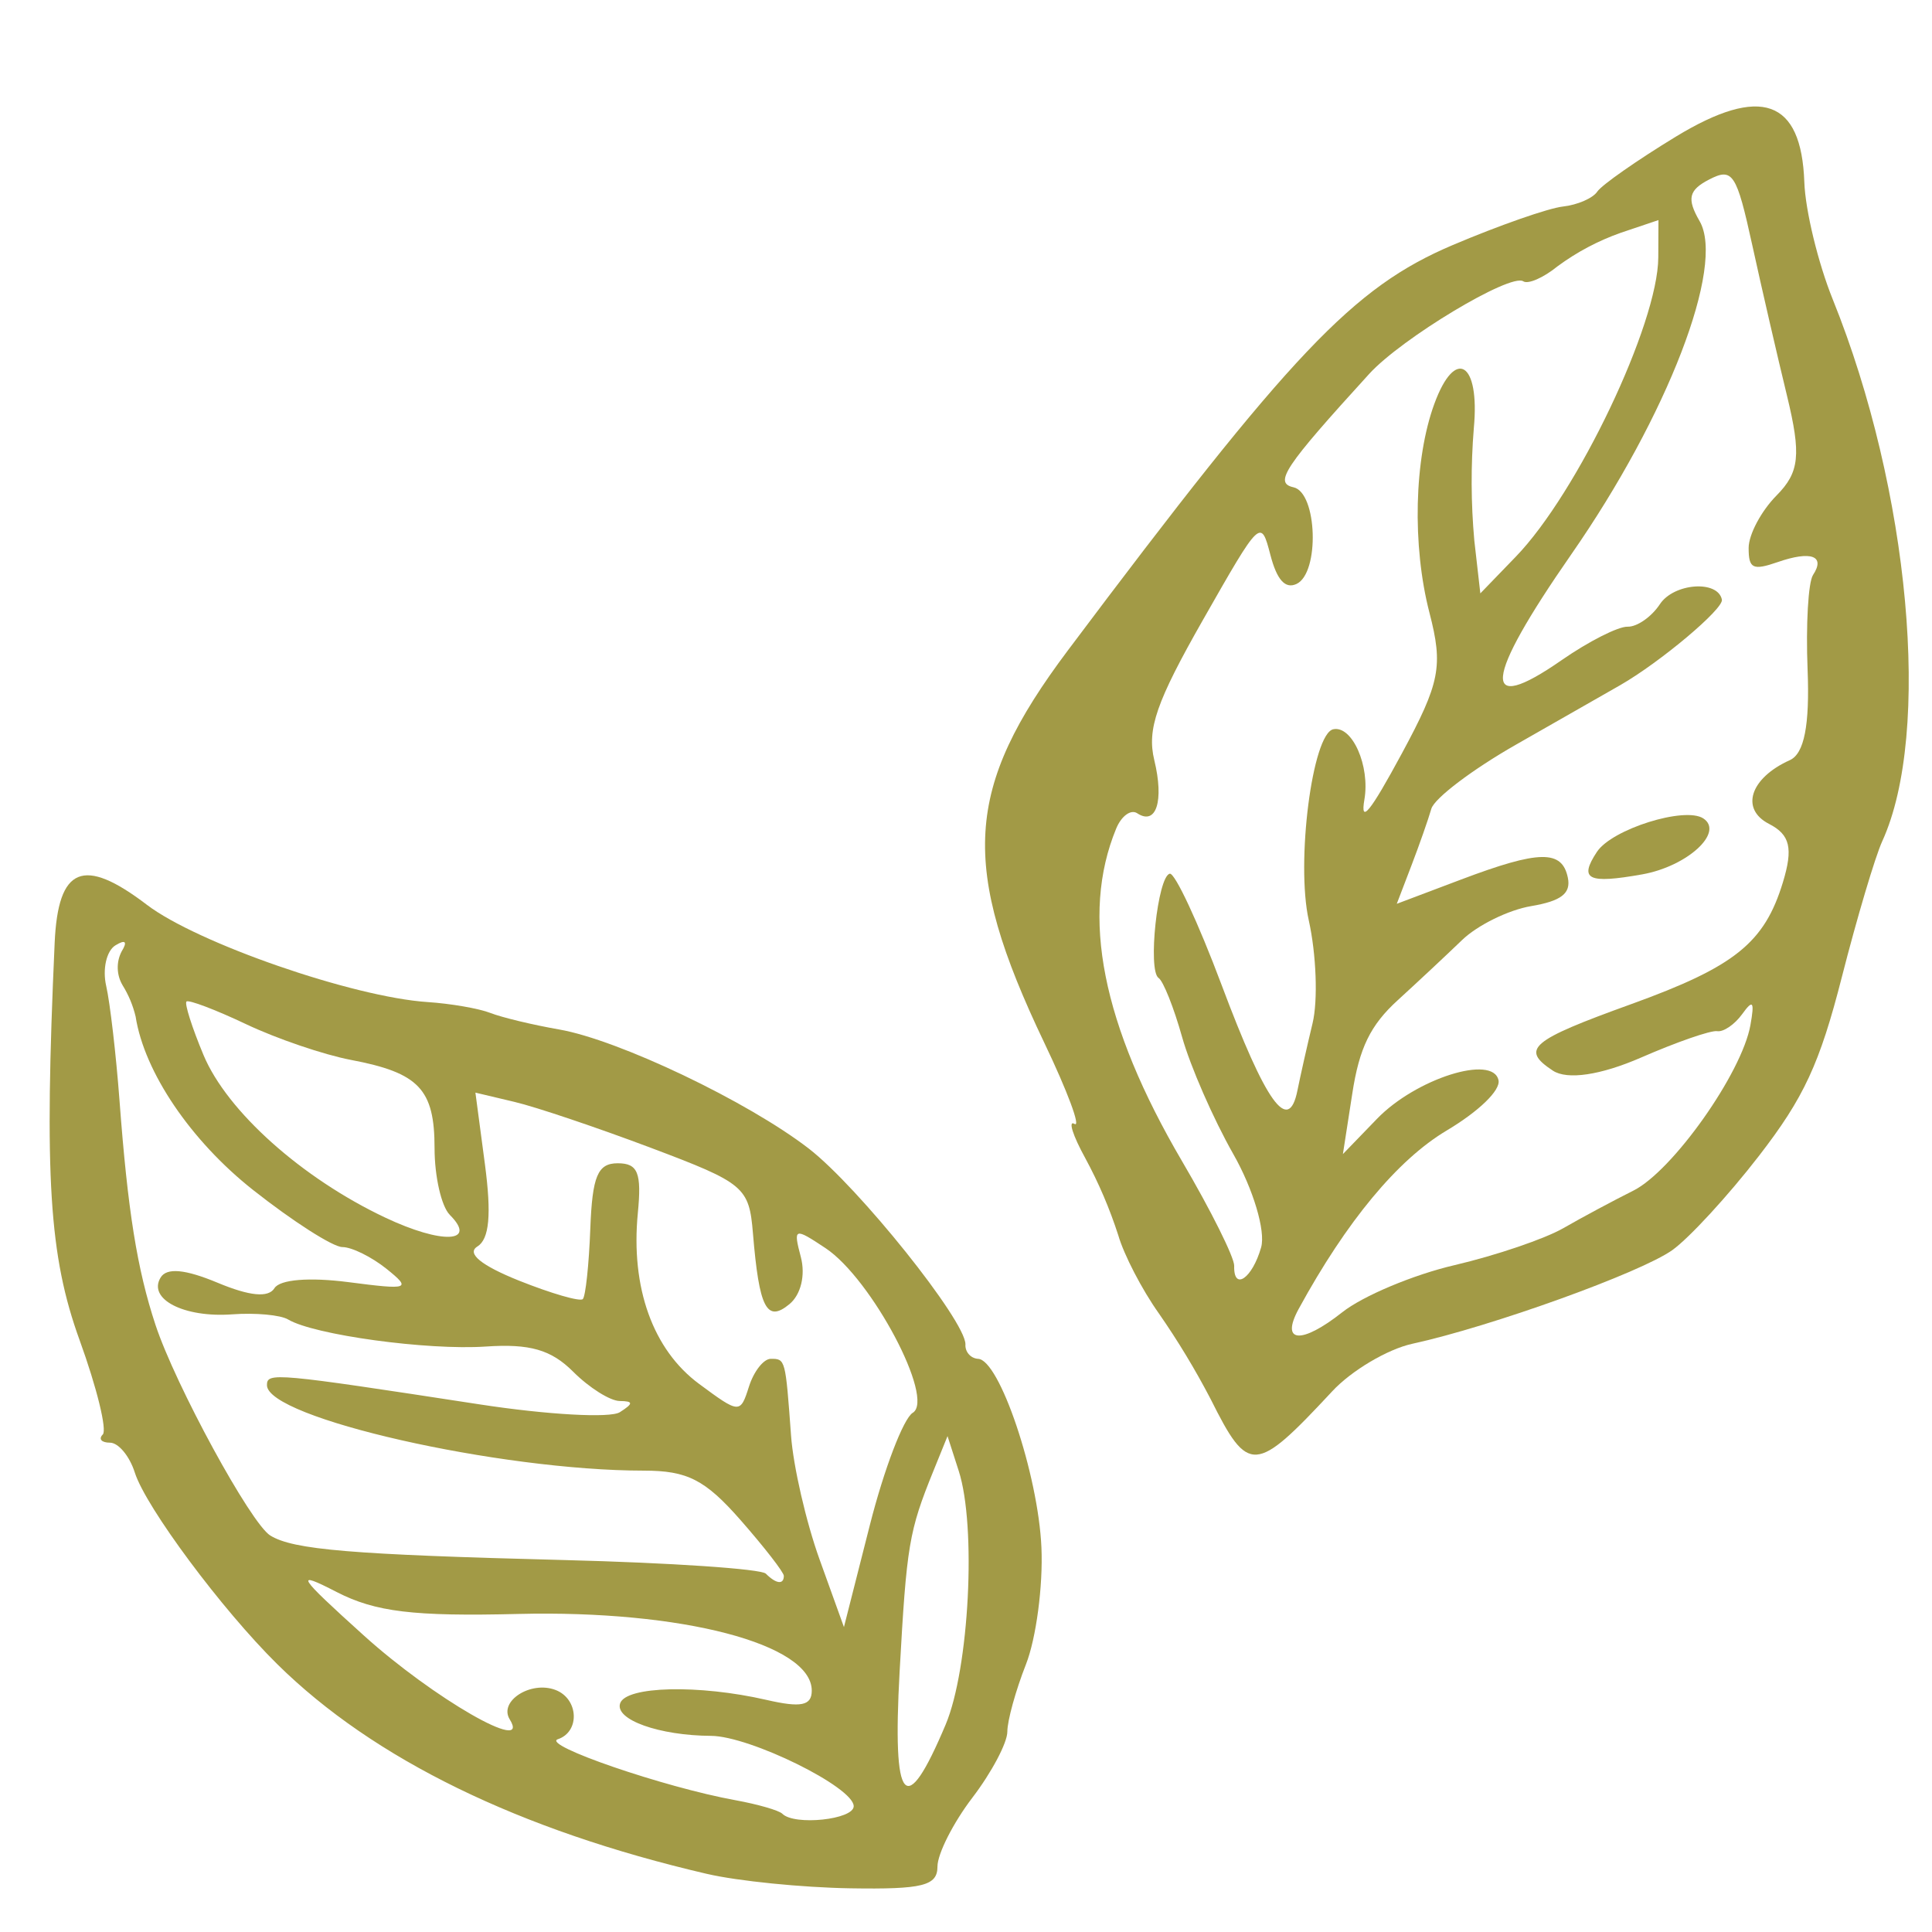 <svg xmlns="http://www.w3.org/2000/svg" xmlns:xlink="http://www.w3.org/1999/xlink" width="500" zoomAndPan="magnify" viewBox="0 0 375 375" height="500" preserveAspectRatio="xMidYMid meet" version="1.0"><defs><clipPath id="0d8121bbb6"><path d="M 9 169 L 203 169 L 203 366.652 L 9 366.652 Z M 9 169 " clip-rule="nonzero"/></clipPath></defs><path fill="#a29a46" d="M 309.969 165.34 C 312.871 160.93 327.031 156.496 330.613 158.855 C 334.711 161.555 327.496 168.16 318.75 169.715 C 308.188 171.59 306.422 170.711 309.965 165.34 Z M 309.969 165.34 " fill-opacity="1" fill-rule="nonzero"/><path fill="#a29a46" d="M 235.012 271.613 C 232 265.832 228.637 260.266 224.918 254.91 C 221.672 250.348 218.133 243.523 217.051 239.746 C 215.379 234.574 213.25 229.594 210.66 224.812 C 208.223 220.387 207.277 217.383 208.562 218.152 C 209.844 218.922 207.207 211.832 202.699 202.41 C 186.254 167.969 187.148 153.07 207.277 126.238 C 250.734 68.324 262.641 55.785 281.914 47.59 C 290.887 43.777 300.543 40.398 303.359 40.09 C 306.172 39.777 309.18 38.477 310.031 37.191 C 310.883 35.91 317.738 31.117 325.273 26.527 C 341.785 16.496 349.645 19.277 350.219 35.352 C 350.41 40.836 352.895 51.074 355.734 58.102 C 370.684 95.133 374.98 142.191 365.34 163.289 C 363.969 166.285 360.445 178.125 357.516 189.59 C 353.199 206.496 350.141 213.078 341.367 224.414 C 335.418 232.105 327.871 240.305 324.598 242.645 C 318.438 247.031 289.465 257.477 274.125 260.828 C 269.32 261.879 262.316 266.027 258.574 270.059 C 243.613 286.129 242.312 286.211 235.012 271.613 Z M 260.523 254.715 C 264.531 251.539 274.355 247.414 282.344 245.559 C 290.332 243.688 299.832 240.465 303.449 238.383 C 307.062 236.301 313.18 233.027 317.031 231.102 C 324.648 227.297 338.086 208.305 339.754 198.984 C 340.582 194.352 340.258 193.918 338.152 196.844 C 336.691 198.863 334.512 200.348 333.301 200.148 C 332.094 199.949 325.434 202.258 318.508 205.281 C 310.664 208.691 304.203 209.652 301.406 207.809 C 295.082 203.633 297.047 201.969 316.59 194.91 C 336.73 187.629 342.477 183.016 346.059 171.262 C 348.074 164.637 347.457 162.023 343.383 159.926 C 337.734 157.039 339.695 151.02 347.406 147.543 C 350.199 146.293 351.285 140.758 350.852 129.945 C 350.504 121.266 350.977 113.016 351.906 111.605 C 354.355 107.891 351.527 106.852 345.051 109.102 C 340.215 110.773 339.402 110.379 339.41 106.348 C 339.418 103.754 341.855 99.176 344.824 96.176 C 349.285 91.668 349.641 88.297 346.848 76.781 C 344.984 69.117 341.949 55.965 340.109 47.551 C 337.055 33.625 336.305 32.484 331.738 34.848 C 327.762 36.906 327.379 38.578 329.898 42.93 C 334.895 51.582 323.688 80.691 304.996 107.586 C 287.949 132.113 287.309 139.117 303.109 128.137 C 308.328 124.512 314.09 121.586 315.914 121.641 C 317.738 121.695 320.562 119.734 322.184 117.273 C 324.895 113.168 333.438 112.539 334.219 116.387 C 334.59 118.164 322.281 128.508 314.492 132.984 C 311.875 134.484 302.797 139.672 294.309 144.504 C 285.82 149.336 278.406 154.949 277.82 156.988 C 277.234 159.027 275.488 164.008 273.934 168.062 L 271.113 175.43 L 283.613 170.711 C 298.781 164.988 303.203 164.914 304.32 170.367 C 304.949 173.41 303.031 174.891 297.199 175.875 C 292.816 176.609 286.777 179.578 283.785 182.465 C 280.793 185.348 275.176 190.605 271.316 194.125 C 265.992 198.973 263.84 203.391 262.477 212.27 L 260.656 224.008 L 267.285 217.152 C 274.828 209.352 289.82 204.605 290.863 209.688 C 291.258 211.629 287.055 215.703 280.797 219.434 C 271.266 225.113 261.348 237.07 252.082 254.043 C 248.465 260.672 252.574 260.992 260.523 254.715 Z M 244.785 242.109 C 245.684 238.949 243.25 230.801 239.379 223.996 C 235.508 217.188 231.035 206.961 229.438 201.266 C 227.84 195.57 225.785 190.418 224.883 189.824 C 222.734 188.402 224.699 170.074 227.055 169.586 C 228.051 169.387 232.574 179.074 237.094 191.129 C 245.727 214.145 250.105 220.25 251.832 211.656 C 252.387 208.898 253.707 203.027 254.77 198.609 C 255.832 194.191 255.496 185.215 254.031 178.633 C 251.516 167.363 254.723 142.383 258.797 141.547 C 262.469 140.797 265.953 148.676 264.828 155.199 C 263.992 160.059 265.93 157.668 272.094 146.254 C 279.523 132.488 280.145 129.312 277.457 118.938 C 274.078 105.883 274.477 89.07 278.418 78.348 C 282.465 67.324 287.266 70.293 286.07 83.086 C 285.477 90.367 285.508 97.645 286.164 104.922 L 287.332 115.176 L 294.219 108.051 C 306.195 95.664 321.809 62.871 321.871 49.98 L 321.906 42.719 L 314.59 45.184 C 310.18 46.742 306.09 48.91 302.324 51.684 C 299.598 53.906 296.594 55.223 295.66 54.598 C 293.184 52.969 272.059 65.66 265.766 72.566 C 249.266 90.668 247.215 93.73 251.066 94.582 C 255.695 95.598 256.18 111.238 251.648 113.348 C 249.461 114.359 247.844 112.562 246.582 107.711 C 244.73 100.621 244.691 100.656 233.484 120.34 C 224.453 136.207 222.594 141.555 224.047 147.543 C 225.973 155.48 224.426 160.289 220.73 157.852 C 219.496 157.039 217.656 158.383 216.645 160.84 C 209.695 177.707 213.898 198.883 229.426 225.375 C 235.051 234.957 239.605 244.105 239.555 245.699 C 239.414 250.664 243.078 248.141 244.785 242.109 Z M 244.785 242.109 " fill-opacity="1" fill-rule="nonzero"/><g clip-path="url(#0d8121bbb6)"><path fill="#a29a46" d="M 137.227 363.723 C 100.785 355.242 72.52 341.453 53.848 323.043 C 43.086 312.438 28.305 292.559 26.164 285.816 C 25.152 282.625 22.984 280.023 21.344 280.023 C 19.699 280.023 19.078 279.309 19.945 278.438 C 20.812 277.562 18.793 269.332 15.457 260.137 C 9.531 243.789 8.57 228.457 10.609 183 C 11.273 168.227 16.172 166.211 28.496 175.609 C 38.258 183.055 68.531 193.543 82.992 194.5 C 87.465 194.793 92.953 195.742 95.191 196.617 C 97.434 197.492 103.426 198.93 108.527 199.82 C 120.078 201.832 145.16 213.801 157 222.949 C 166.656 230.426 187.391 256.324 187.391 260.922 C 187.363 261.27 187.406 261.605 187.516 261.938 C 187.625 262.266 187.793 262.562 188.02 262.828 C 188.246 263.094 188.512 263.305 188.82 263.465 C 189.129 263.621 189.457 263.715 189.805 263.746 C 193.957 263.746 201.52 286.176 202.141 300.359 C 202.473 307.816 201.113 318.031 199.133 323.062 C 197.152 328.098 195.523 333.969 195.523 336.121 C 195.523 338.277 192.469 344.039 188.742 348.922 C 185.016 353.805 181.961 359.836 181.961 362.305 C 181.961 366.031 179.086 366.746 165.016 366.52 C 155.691 366.367 143.188 365.113 137.223 363.719 Z M 165.703 350.582 C 165.703 346.895 145.57 336.973 138.016 336.93 C 127.93 336.871 119.305 333.785 120.367 330.621 C 121.484 327.266 135.652 326.934 148.754 329.945 C 155.488 331.5 157.562 331.074 157.562 328.148 C 157.562 319.094 132.309 312.492 100.617 313.266 C 80.246 313.77 72.875 312.871 65.367 309.02 C 57.02 304.723 57.648 305.738 70.598 317.43 C 84.113 329.641 103.195 340.609 98.938 333.727 C 96.754 330.195 103.023 326.176 107.832 328.023 C 112.32 329.742 112.617 336.133 108.281 337.582 C 104.969 338.684 128.898 346.91 142.719 349.414 C 147.086 350.211 151.199 351.391 151.852 352.051 C 154.211 354.402 165.703 353.184 165.703 350.586 Z M 183.547 334.746 C 188.125 323.875 189.555 296.246 186.086 285.492 L 183.914 278.75 L 181.18 285.492 C 176.422 297.223 175.98 299.848 174.617 324.418 C 173.184 350.383 175.719 353.316 183.547 334.746 Z M 177.168 274.223 C 181.531 271.523 169.172 248.199 160.238 242.266 C 154.156 238.223 153.941 238.301 155.449 244.02 C 156.359 247.523 155.453 251.281 153.25 253.117 C 148.824 256.789 147.355 253.941 146.148 239.406 C 145.402 230.395 144.504 229.637 126.379 222.809 C 115.941 218.875 104 214.848 99.836 213.871 L 92.277 212.078 L 94.125 225.992 C 95.418 235.762 94.984 240.516 92.648 241.953 C 90.516 243.277 93.402 245.629 100.738 248.57 C 107.016 251.074 112.586 252.688 113.121 252.152 C 113.66 251.617 114.316 245.461 114.578 238.484 C 114.965 228.285 116.008 225.789 119.898 225.789 C 123.82 225.789 124.566 227.633 123.801 235.484 C 122.402 249.93 126.727 261.98 135.684 268.605 C 143.547 274.422 143.688 274.434 145.375 269.129 C 146.316 266.172 148.219 263.746 149.609 263.746 C 152.453 263.746 152.453 263.738 153.543 278.66 C 153.977 284.633 156.465 295.43 159.07 302.664 L 163.809 315.816 L 168.832 296.039 C 171.594 285.16 175.348 275.34 177.164 274.219 Z M 152.145 305.879 C 152.145 305.188 148.352 300.301 143.727 295.031 C 136.848 287.199 133.418 285.449 124.945 285.449 C 96.918 285.449 51.816 275.219 51.816 268.859 C 51.816 266.344 53.219 266.465 93.188 272.602 C 106.25 274.605 118.453 275.289 120.305 274.109 C 122.977 272.414 122.965 271.961 120.277 271.934 C 118.414 271.91 114.348 269.348 111.242 266.238 C 106.98 261.977 102.816 260.781 94.293 261.363 C 82.98 262.129 60.945 259.113 55.918 256.109 C 54.445 255.227 49.566 254.781 45.07 255.113 C 35.695 255.801 28.602 252.141 31.188 247.949 C 32.383 246.02 35.938 246.352 42.234 248.977 C 48.449 251.574 52.094 251.93 53.266 250.043 C 54.309 248.344 60.027 247.879 67.641 248.863 C 79.41 250.395 79.918 250.219 75.02 246.277 C 72.121 243.957 68.27 242.055 66.449 242.055 C 64.633 242.055 56.824 237.059 49.094 230.953 C 37.02 221.406 28.008 208.098 26.324 197.312 C 25.805 195.141 24.957 193.109 23.781 191.215 C 23.195 190.215 22.891 189.133 22.855 187.977 C 22.824 186.82 23.07 185.727 23.598 184.695 C 24.797 182.75 24.344 182.297 22.391 183.5 C 20.668 184.566 19.863 188.117 20.613 191.379 C 21.359 194.641 22.52 204.637 23.195 213.582 C 24.793 234.996 26.617 246.359 30.172 257.133 C 34.043 268.859 48.668 295.699 52.461 298.043 C 56.938 300.809 68.211 301.75 109.555 302.805 C 130.133 303.328 147.719 304.52 148.648 305.445 C 150.648 307.449 152.141 307.625 152.141 305.871 Z M 87.297 235.789 C 85.676 234.168 84.348 228.352 84.348 222.867 C 84.348 211.406 81.336 208.227 68.074 205.719 C 62.859 204.723 53.703 201.613 47.758 198.789 C 41.812 195.969 36.59 194 36.191 194.398 C 35.793 194.801 37.281 199.469 39.5 204.777 C 44.062 215.695 58.574 228.68 74.766 236.332 C 85.797 241.543 92.746 241.242 87.293 235.793 Z M 87.297 235.789 " fill-opacity="1" fill-rule="nonzero"/></g></svg>
